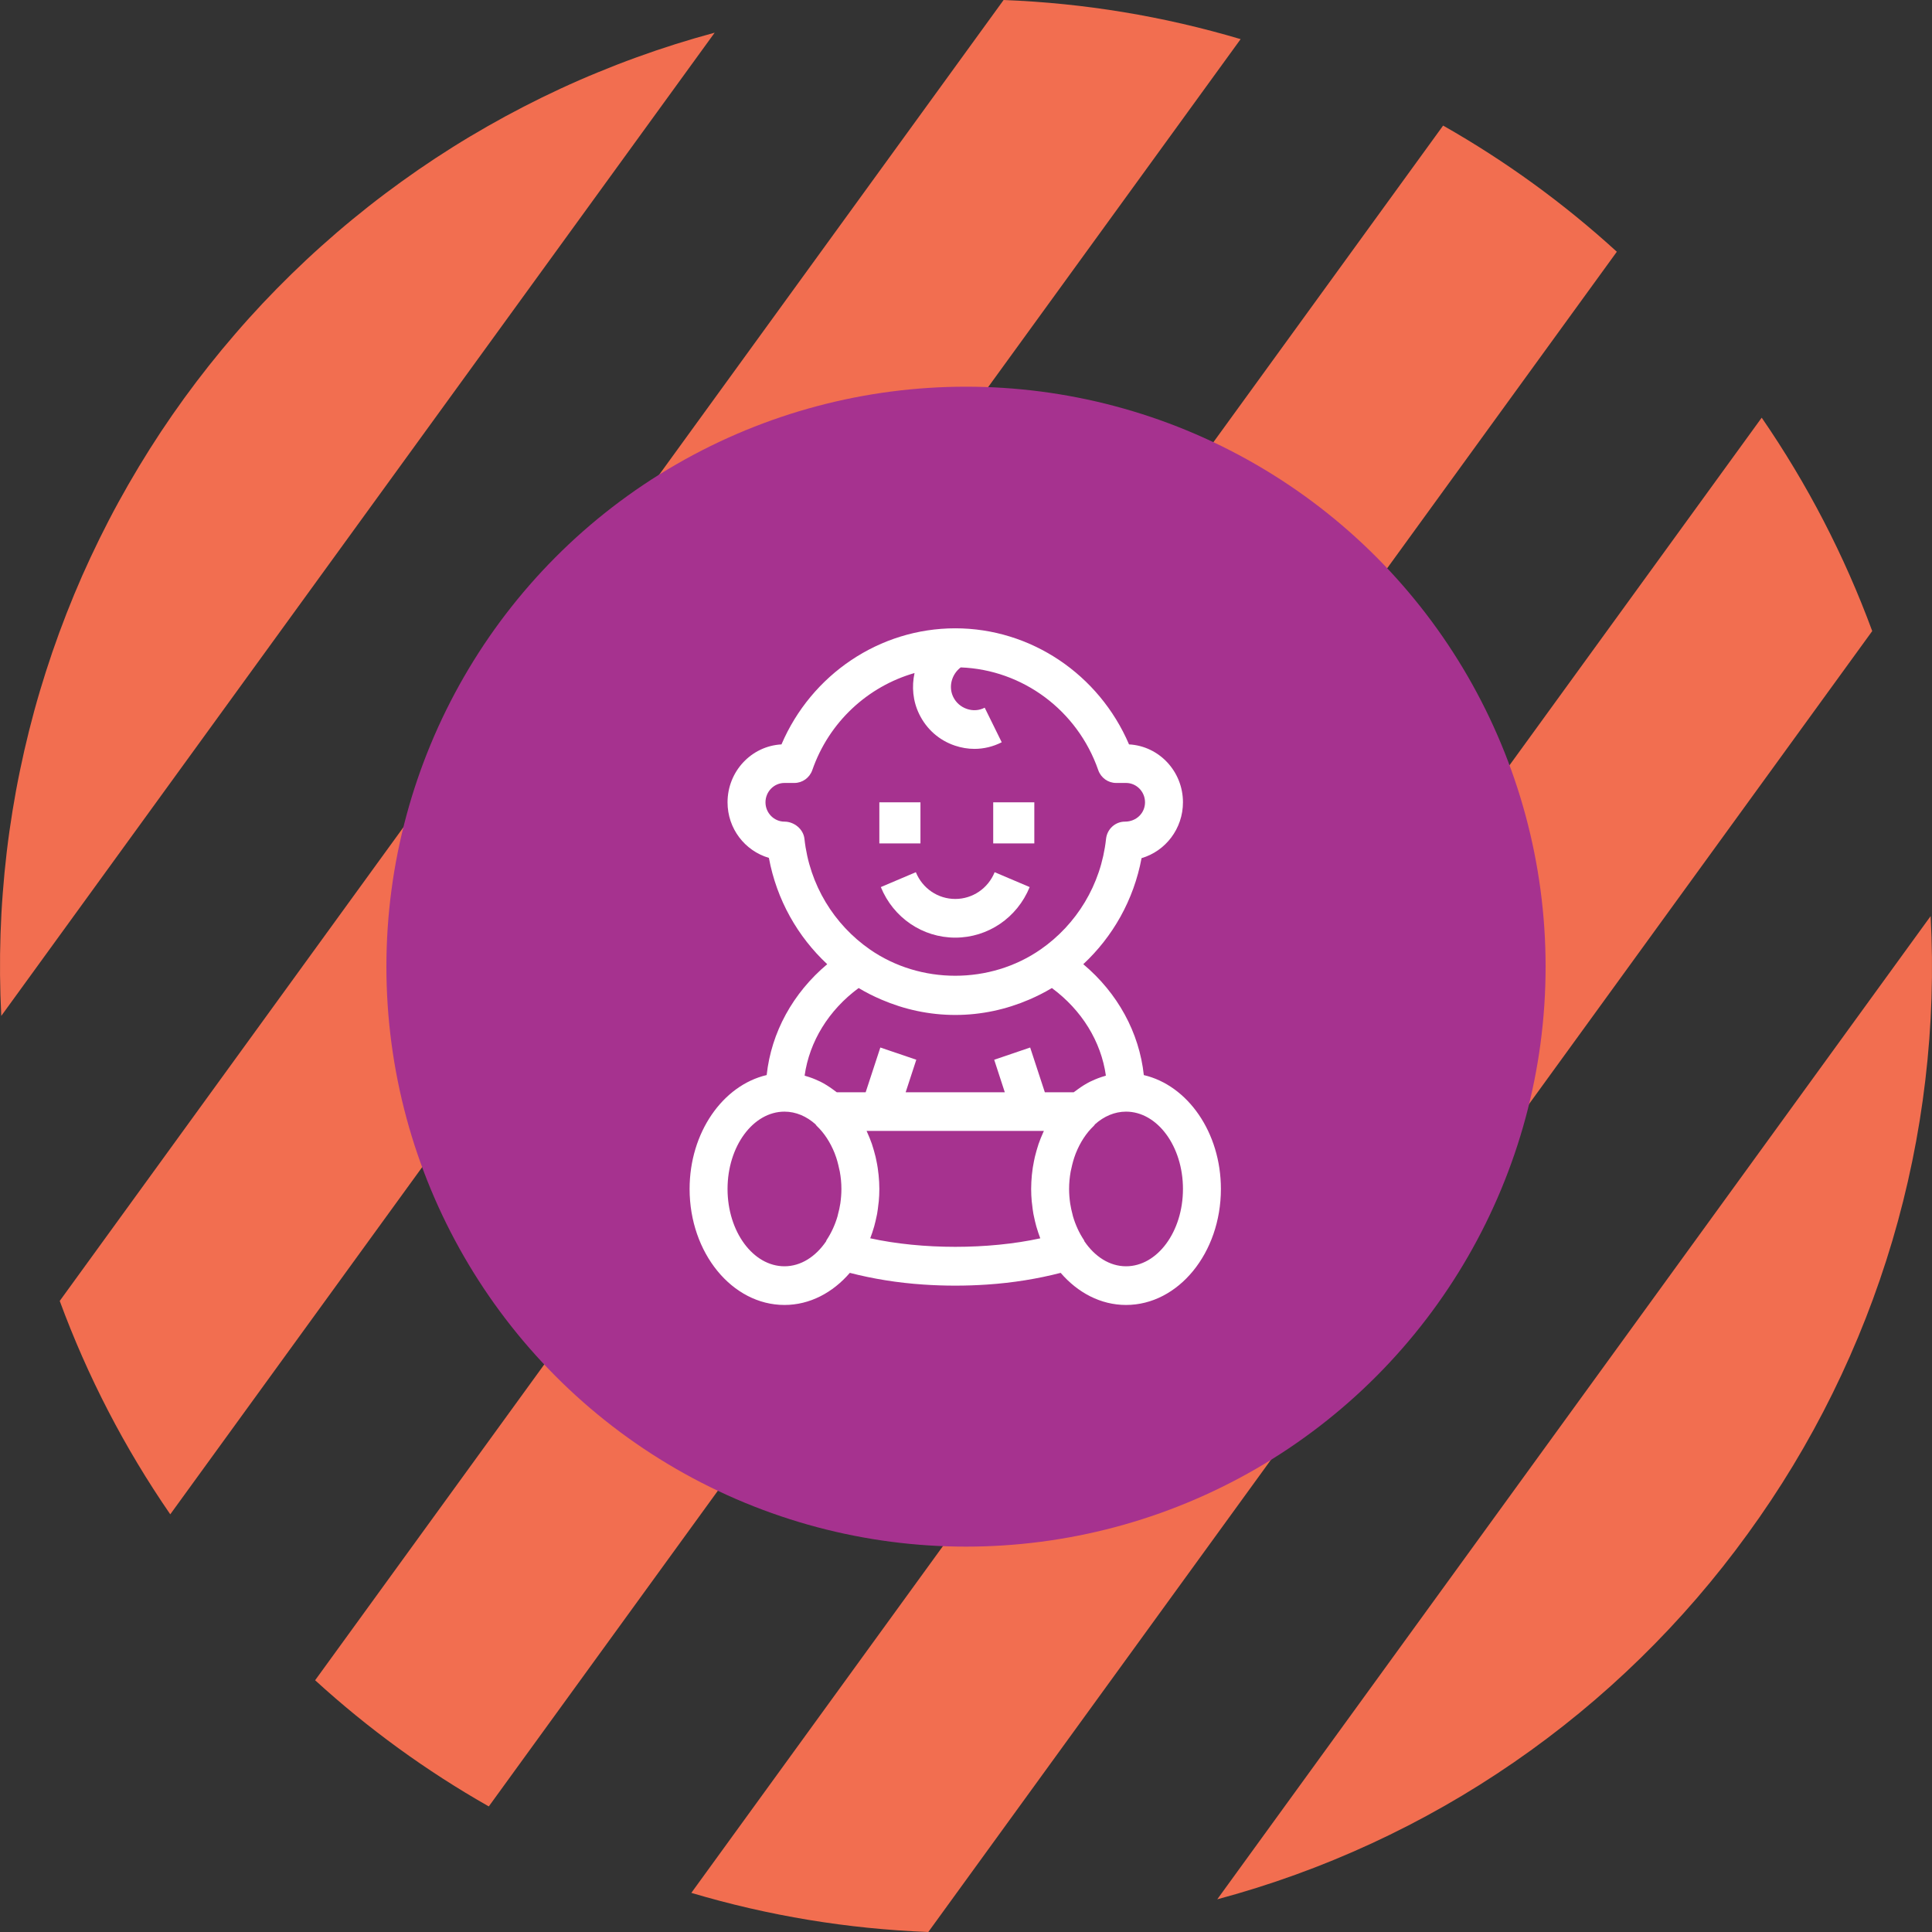 <?xml version="1.0" encoding="UTF-8"?> <svg xmlns="http://www.w3.org/2000/svg" xmlns:xlink="http://www.w3.org/1999/xlink" width="47px" height="47px" viewBox="0 0 47 47" version="1.1"><rect x="0" y="0" width="47" height="47" fill="#333333" stroke="none"/><title>kids_safety</title><g id="Project" stroke="none" stroke-width="1" fill="none" fill-rule="evenodd"><g id="10-Produkt" transform="translate(-1689, -514)"><g id="product-details" transform="translate(1191, 184)"><g id="kids_safety" transform="translate(498, 330)"><path d="M17.386,0.795 L0.031,24.714 C0.014,24.381 0.004,24.048 0.001,23.715 C-0.002,23.382 0.002,23.05 0.013,22.717 C0.024,22.384 0.042,22.051 0.068,21.719 C0.093,21.387 0.125,21.056 0.164,20.725 C0.203,20.395 0.25,20.065 0.303,19.736 C0.356,19.408 0.416,19.08 0.484,18.754 C0.551,18.428 0.625,18.103 0.706,17.78 C0.787,17.457 0.874,17.136 0.969,16.817 C1.064,16.498 1.165,16.181 1.273,15.866 C1.381,15.551 1.496,15.238 1.617,14.928 C1.738,14.618 1.866,14.311 2,14.006 C2.135,13.701 2.276,13.4 2.423,13.101 C2.57,12.802 2.723,12.507 2.883,12.215 C3.043,11.923 3.209,11.634 3.381,11.349 C3.553,11.064 3.73,10.783 3.914,10.505 C4.098,10.228 4.288,9.954 4.483,9.685 C4.679,9.415 4.88,9.15 5.087,8.889 C5.294,8.628 5.506,8.372 5.724,8.12 C5.941,7.868 6.164,7.621 6.392,7.378 C6.62,7.136 6.854,6.899 7.092,6.666 C7.33,6.434 7.573,6.206 7.821,5.984 C8.069,5.762 8.321,5.545 8.578,5.334 C8.836,5.122 9.097,4.916 9.363,4.716 C9.629,4.516 9.899,4.321 10.173,4.132 C10.447,3.943 10.725,3.76 11.007,3.583 C11.288,3.406 11.574,3.236 11.863,3.071 C12.152,2.906 12.445,2.747 12.74,2.595 C13.036,2.442 13.335,2.296 13.637,2.156 C13.939,2.016 14.244,1.883 14.552,1.757 C14.86,1.63 15.17,1.509 15.483,1.396 C15.796,1.282 16.111,1.175 16.428,1.075 C16.745,0.975 17.065,0.882 17.386,0.795 M24.415,0 L1.453,31.648 C2.132,33.491 3.028,35.221 4.142,36.839 L30.181,0.952 C28.299,0.393 26.377,0.076 24.415,0 M22.583,47 L45.546,15.352 C44.866,13.509 43.97,11.779 42.857,10.161 L16.818,46.048 C18.7,46.607 20.621,46.924 22.583,47 M35.107,3.055 L7.666,40.876 C8.96,42.057 10.368,43.08 11.891,43.945 L39.333,6.124 C38.039,4.943 36.63,3.92 35.107,3.055 M42.515,37.316 C43.301,36.236 43.989,35.098 44.579,33.901 C45.17,32.703 45.655,31.465 46.035,30.185 C46.414,28.904 46.682,27.601 46.838,26.275 C46.995,24.949 47.038,23.62 46.967,22.286 L29.612,46.205 C30.901,45.859 32.151,45.407 33.363,44.847 C34.575,44.288 35.73,43.629 36.829,42.872 C37.928,42.115 38.955,41.27 39.909,40.337 C40.864,39.404 41.732,38.397 42.515,37.316" id="Fill-4" fill="#F26E50"></path><ellipse id="Oval" fill="#A6328F" cx="23.5" cy="23.516" rx="14.1" ry="14.109"></ellipse><g id="2246997_baby_protect_safety_security_icon" transform="translate(16.776, 15.285)" fill="#FFFFFF" fill-rule="nonzero"><path d="M11.05,10.869 C10.938,9.831 10.413,8.873 9.577,8.171 C10.292,7.505 10.804,6.612 10.995,5.591 C11.575,5.422 12.002,4.877 12.002,4.233 C12.002,3.479 11.42,2.863 10.69,2.824 C9.961,1.122 8.302,0 6.463,0 C4.623,0 2.964,1.122 2.235,2.824 C1.505,2.863 0.923,3.479 0.923,4.233 C0.923,4.871 1.342,5.412 1.929,5.585 C2.119,6.609 2.632,7.503 3.348,8.171 C2.512,8.873 1.987,9.831 1.875,10.868 C0.809,11.118 0,12.264 0,13.639 C0,15.195 1.035,16.461 2.308,16.461 C2.924,16.461 3.483,16.162 3.898,15.68 C4.453,15.823 5.056,15.923 5.693,15.965 C5.946,15.982 6.203,15.991 6.463,15.991 C6.722,15.991 6.979,15.982 7.232,15.965 C7.869,15.923 8.472,15.823 9.027,15.68 C9.442,16.162 10.001,16.461 10.617,16.461 C11.89,16.461 12.925,15.195 12.925,13.639 C12.925,12.264 12.116,11.118 11.05,10.869 Z M2.794,5.122 C2.768,4.884 2.543,4.703 2.308,4.703 C2.054,4.703 1.846,4.492 1.846,4.233 C1.846,3.973 2.054,3.762 2.308,3.762 L2.549,3.762 C2.745,3.762 2.919,3.637 2.985,3.449 C3.392,2.277 4.336,1.414 5.472,1.088 C5.401,1.417 5.429,1.769 5.588,2.092 C5.765,2.454 6.072,2.725 6.452,2.853 C6.609,2.906 6.769,2.933 6.929,2.933 C7.157,2.933 7.383,2.879 7.593,2.772 L7.179,1.931 C7.045,2.001 6.89,2.011 6.745,1.961 C6.599,1.911 6.481,1.808 6.414,1.671 C6.29,1.419 6.378,1.116 6.595,0.951 C8.099,1.007 9.434,1.992 9.941,3.449 C10.006,3.637 10.18,3.762 10.376,3.762 L10.617,3.762 C10.871,3.762 11.079,3.973 11.079,4.233 C11.079,4.492 10.871,4.703 10.59,4.703 C10.354,4.703 10.157,4.884 10.131,5.122 C10.009,6.249 9.405,7.208 8.545,7.808 C7.313,8.667 5.611,8.667 4.38,7.808 C3.52,7.208 2.916,6.249 2.794,5.122 Z M4.112,8.751 C4.288,8.857 4.473,8.95 4.663,9.031 C4.664,9.032 4.665,9.033 4.667,9.033 C5.221,9.271 5.826,9.406 6.463,9.406 C7.099,9.406 7.705,9.271 8.259,9.033 C8.26,9.033 8.261,9.032 8.262,9.032 C8.452,8.95 8.637,8.857 8.813,8.751 C9.541,9.288 10.01,10.052 10.127,10.881 C10.118,10.883 10.11,10.888 10.101,10.891 C9.991,10.922 9.883,10.963 9.779,11.013 C9.766,11.019 9.752,11.024 9.739,11.031 C9.634,11.084 9.534,11.148 9.437,11.219 C9.418,11.232 9.4,11.246 9.381,11.26 C9.369,11.269 9.356,11.278 9.344,11.287 L8.642,11.287 L8.285,10.198 L7.41,10.496 L7.668,11.287 L5.256,11.287 L5.515,10.495 L4.64,10.198 L4.283,11.287 L3.581,11.287 C3.569,11.278 3.556,11.269 3.544,11.26 C3.526,11.246 3.507,11.232 3.488,11.219 C3.391,11.148 3.291,11.084 3.186,11.031 C3.173,11.024 3.159,11.019 3.146,11.013 C3.042,10.963 2.934,10.922 2.824,10.891 C2.815,10.889 2.807,10.883 2.798,10.881 C2.915,10.052 3.384,9.288 4.112,8.751 Z M2.308,15.52 C1.545,15.52 0.923,14.677 0.923,13.639 C0.923,12.602 1.545,11.758 2.308,11.758 C2.586,11.758 2.845,11.872 3.062,12.065 C3.072,12.077 3.079,12.091 3.091,12.103 C3.276,12.278 3.423,12.507 3.527,12.765 C3.53,12.774 3.534,12.782 3.536,12.79 C3.581,12.904 3.613,13.026 3.639,13.151 C3.643,13.172 3.649,13.191 3.653,13.211 C3.679,13.351 3.693,13.494 3.693,13.639 C3.693,13.759 3.683,13.876 3.667,13.99 C3.653,14.084 3.632,14.176 3.607,14.266 C3.604,14.278 3.602,14.291 3.599,14.303 C3.538,14.511 3.449,14.707 3.331,14.885 C3.325,14.893 3.325,14.905 3.32,14.914 C3.067,15.284 2.709,15.52 2.308,15.52 Z M4.394,14.839 C4.428,14.751 4.458,14.661 4.485,14.568 C4.487,14.56 4.49,14.552 4.492,14.544 C4.514,14.464 4.533,14.382 4.55,14.299 C4.553,14.28 4.558,14.261 4.562,14.242 C4.575,14.166 4.585,14.089 4.593,14.011 C4.596,13.988 4.6,13.965 4.602,13.941 C4.611,13.842 4.616,13.741 4.616,13.639 C4.616,13.524 4.609,13.412 4.598,13.301 C4.595,13.267 4.59,13.233 4.585,13.198 C4.585,13.195 4.584,13.19 4.584,13.187 C4.581,13.164 4.579,13.142 4.575,13.119 C4.568,13.067 4.557,13.016 4.547,12.965 C4.54,12.929 4.533,12.895 4.525,12.86 C4.513,12.81 4.5,12.761 4.486,12.713 C4.479,12.688 4.472,12.664 4.464,12.639 C4.459,12.624 4.455,12.608 4.449,12.592 C4.445,12.578 4.441,12.562 4.436,12.548 C4.402,12.45 4.363,12.355 4.321,12.262 C4.316,12.253 4.313,12.244 4.309,12.235 C4.307,12.233 4.307,12.23 4.305,12.227 L8.619,12.227 C8.617,12.229 8.617,12.232 8.615,12.235 C8.611,12.244 8.608,12.253 8.603,12.262 C8.561,12.355 8.522,12.45 8.488,12.548 C8.483,12.562 8.48,12.578 8.475,12.592 C8.47,12.608 8.465,12.624 8.46,12.639 C8.452,12.664 8.445,12.688 8.438,12.713 C8.424,12.761 8.411,12.81 8.399,12.86 C8.391,12.895 8.384,12.929 8.377,12.965 C8.367,13.016 8.357,13.067 8.349,13.119 C8.345,13.141 8.343,13.164 8.34,13.187 C8.34,13.19 8.339,13.195 8.339,13.198 C8.334,13.233 8.33,13.266 8.326,13.301 C8.316,13.412 8.309,13.524 8.309,13.639 C8.309,13.741 8.314,13.842 8.323,13.941 C8.325,13.965 8.329,13.988 8.332,14.012 C8.34,14.09 8.35,14.167 8.363,14.242 C8.367,14.262 8.372,14.281 8.375,14.299 C8.392,14.383 8.411,14.464 8.433,14.544 C8.435,14.552 8.438,14.56 8.44,14.568 C8.467,14.661 8.498,14.751 8.531,14.84 C7.265,15.116 5.66,15.116 4.394,14.839 Z M10.617,15.52 C10.216,15.52 9.858,15.284 9.605,14.913 C9.6,14.904 9.6,14.893 9.594,14.884 C9.476,14.707 9.387,14.511 9.326,14.303 C9.322,14.29 9.32,14.277 9.317,14.265 C9.293,14.175 9.272,14.083 9.258,13.989 C9.242,13.876 9.232,13.759 9.232,13.639 C9.232,13.494 9.246,13.351 9.271,13.211 C9.275,13.191 9.281,13.172 9.285,13.151 C9.311,13.026 9.344,12.905 9.388,12.79 C9.391,12.782 9.395,12.774 9.398,12.765 C9.501,12.507 9.649,12.278 9.834,12.103 C9.846,12.092 9.853,12.078 9.863,12.065 C10.08,11.872 10.339,11.758 10.617,11.758 C11.38,11.758 12.002,12.602 12.002,13.639 C12.002,14.677 11.38,15.52 10.617,15.52 Z" id="Shape"></path><rect id="Rectangle" x="4.616" y="4.233" width="1" height="1"></rect><rect id="Rectangle" x="7.386" y="4.233" width="1" height="1"></rect><path d="M4.652,6.295 C4.957,7.042 5.668,7.525 6.463,7.525 C7.257,7.525 7.968,7.042 8.273,6.295 L7.421,5.933 C7.26,6.329 6.883,6.584 6.463,6.584 C6.042,6.584 5.665,6.329 5.504,5.933 L4.652,6.295 Z" id="Path"></path></g></g></g></g></g></svg> 